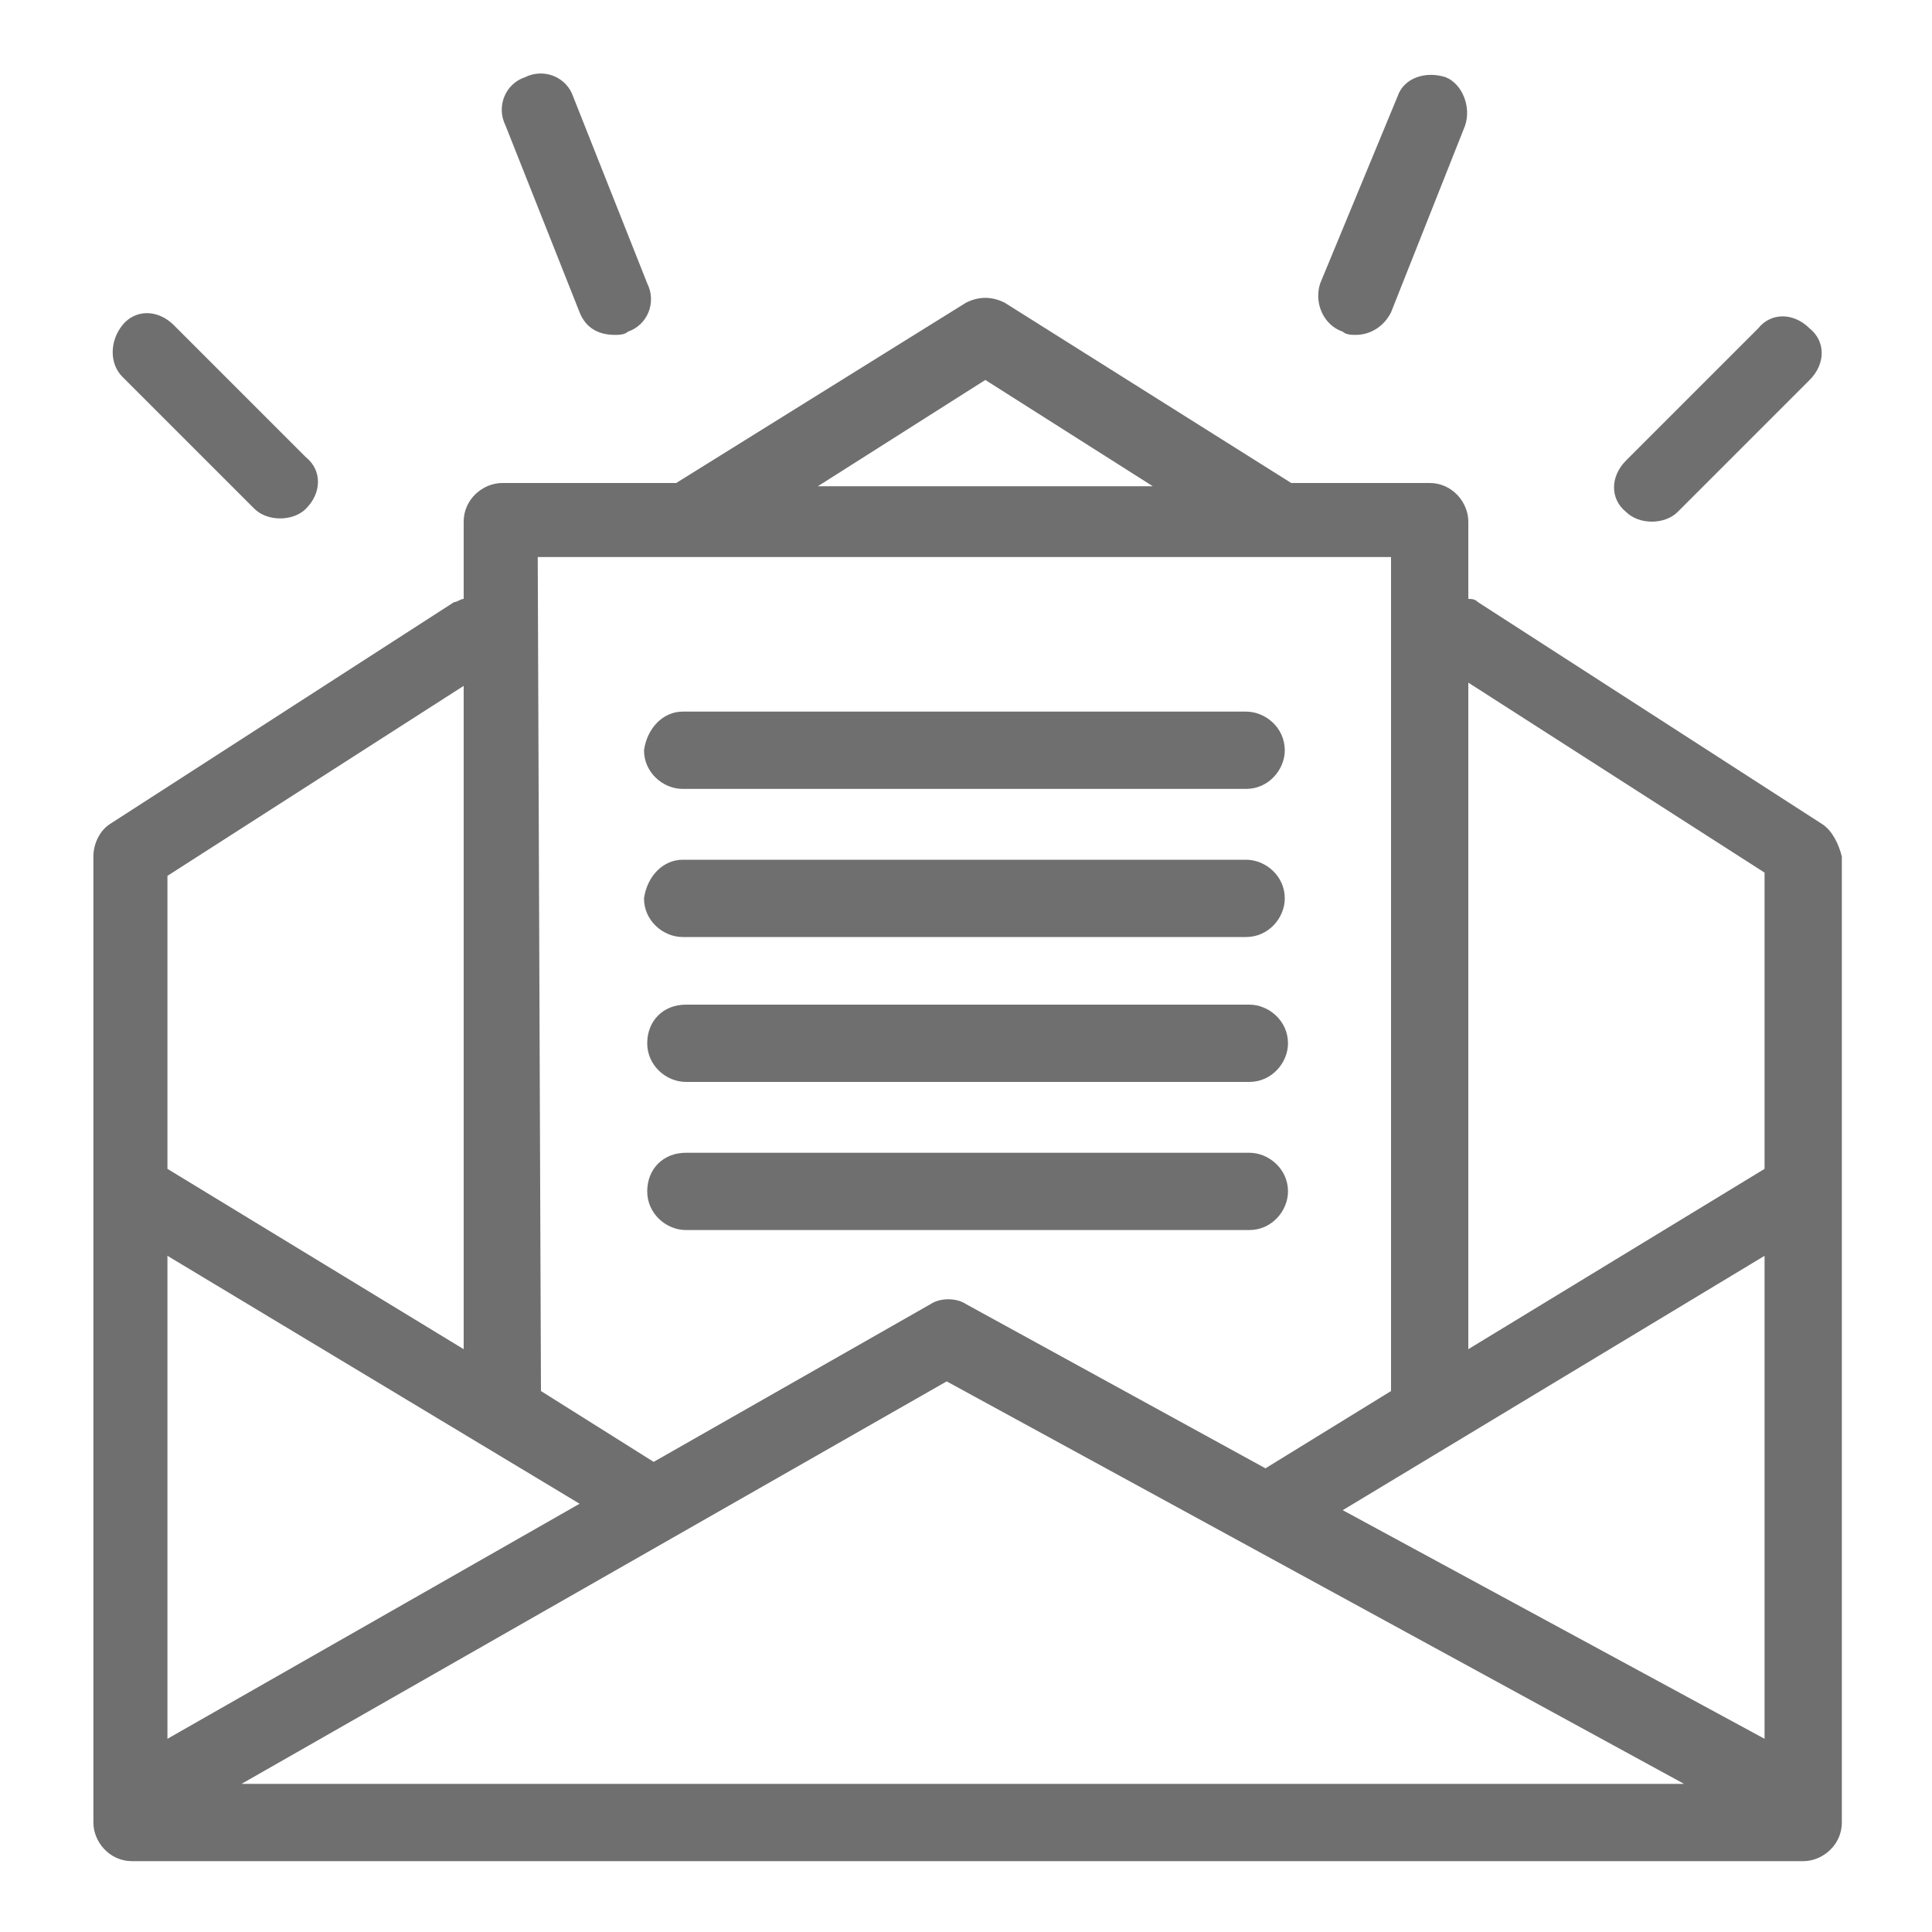 <svg xmlns="http://www.w3.org/2000/svg" xml:space="preserve" id="Camada_1" x="0" y="0" style="enable-background:new 0 0 60 60" version="1.1" viewBox="0 0 60 60"><style type="text/css">.st0{fill:#6f6f6f}</style><path d="M-50,20c-0.3-0.3-0.6-0.5-0.9-0.6c0.3-0.5,0.4-1,0.4-1.6c0-0.9-0.3-1.7-1-2.3c-0.3-0.3-0.6-0.5-0.9-0.7	C-51.7,13.5-52,12-53,11c-1-1-2.5-1.2-3.8-0.6c-0.2-0.3-0.4-0.7-0.7-0.9c-1.3-1.3-3.4-1.3-4.7,0l-4.7,4.7c-0.1-0.9-0.6-1.9-1.4-2.4	c-0.7-0.5-1.6-0.7-2.5-0.5c-0.9,0.2-1.7,0.7-2.2,1.4l-3.2,4.8c-1.3,1.9-2,4.2-2,6.5l0,2.8l-13.5,13.5c-0.5,0.5-0.5,1.2,0,1.7	c0.2,0.2,0.5,0.3,0.8,0.3s0.6-0.1,0.8-0.3L-76,27.9c0.2-0.2,0.3-0.5,0.3-0.8l0-3.3c0-1.8,0.5-3.6,1.6-5.2l3.2-4.8	c0.2-0.2,0.4-0.4,0.7-0.4c0.3,0,0.5,0,0.8,0.2c0.4,0.3,0.6,0.9,0.3,1.3l-1.3,2.1c-0.4,0.7-0.2,1.5,0.4,1.9s1.4,0.4,2-0.1l7.7-7.7	c0.4-0.4,1-0.4,1.4,0c0.2,0.2,0.3,0.4,0.3,0.7c0,0.2-0.1,0.4-0.2,0.6l-4.6,4.6c-0.5,0.5-0.5,1.2,0,1.7c0.5,0.5,1.2,0.5,1.7,0	l5.9-5.9c0.4-0.4,1-0.4,1.4,0c0.4,0.4,0.4,1,0,1.4l-5.9,5.9c-0.5,0.5-0.5,1.2,0,1.7c0.2,0.2,0.5,0.3,0.8,0.3c0.3,0,0.6-0.1,0.8-0.3	l4.6-4.6c0.4-0.3,0.9-0.3,1.3,0.1c0.2,0.2,0.3,0.4,0.3,0.7s-0.1,0.5-0.3,0.7l-4.5,4.5c-0.5,0.5-0.5,1.2,0,1.7	c0.2,0.2,0.5,0.3,0.8,0.3s0.6-0.1,0.8-0.3l3-3c0.4-0.3,0.9-0.3,1.3,0.1c0.2,0.2,0.3,0.4,0.3,0.7c0,0.3-0.1,0.5-0.3,0.7l-8.4,8.4	c-1.7,1.8-4.1,2.7-6.6,2.7h0l-2.1,0h0c-0.3,0-0.6,0.1-0.8,0.3l-13.8,13.8c-0.5,0.5-0.5,1.2,0,1.7c0.2,0.2,0.5,0.3,0.8,0.3	s0.6-0.1,0.8-0.3l13.5-13.5l1.6,0h0c3.1,0,6-1.2,8.2-3.4l8.4-8.4C-48.7,23.4-48.7,21.3-50,20 M-40.4,48.3l-13.8-13.8	c-0.2-0.2-0.5-0.3-0.8-0.3h0l-3.3,0c-0.6,0-1.2,0.5-1.2,1.2c0,0.6,0.5,1.2,1.2,1.2h0l2.8,0l13.5,13.5c0.2,0.2,0.5,0.3,0.8,0.3	s0.6-0.1,0.8-0.3C-40,49.5-40,48.7-40.4,48.3 M-32.2,40.1l-13.5-13.5l0-1.6c0-1.5-0.3-3-0.9-4.5c-0.2-0.6-0.9-0.9-1.5-0.6	c-0.6,0.2-0.9,0.9-0.6,1.5c0.5,1.1,0.7,2.3,0.7,3.6l0,2.1c0,0.3,0.1,0.6,0.3,0.8l13.8,13.8c0.2,0.2,0.5,0.3,0.8,0.3	c0.3,0,0.6-0.1,0.8-0.3C-31.8,41.3-31.8,40.5-32.2,40.1 M-40.6-9.2c-0.5-0.5-1.2-0.5-1.7,0L-55.6,4.1l-1.6,0h0c-3.1,0-6,1.2-8.2,3.4	l-1.1,1.1c-0.5,0.5-0.5,1.2,0,1.7c0.2,0.2,0.5,0.3,0.8,0.3s0.6-0.1,0.8-0.3l1.1-1.1c1.8-1.8,4.1-2.7,6.6-2.7h0l2.1,0h0	c0.3,0,0.6-0.1,0.8-0.3l13.7-13.7C-40.1-8-40.1-8.8-40.6-9.2 M-65.4,4.1L-65.4,4.1l-2.8,0L-81.7-9.4c-0.5-0.5-1.2-0.5-1.7,0	c-0.5,0.5-0.5,1.2,0,1.7l13.8,13.8c0.2,0.2,0.5,0.3,0.8,0.3h0l3.3,0c0.6,0,1.2-0.5,1.2-1.2C-64.2,4.6-64.7,4.1-65.4,4.1 M-76,12.7	L-89.9-1.2c-0.5-0.5-1.2-0.5-1.7,0C-92-0.7-92,0-91.5,0.5L-78,14l0,1.6c0,0.6,0.5,1.2,1.2,1.2h0c0.6,0,1.2-0.5,1.2-1.2l0-2.1	C-75.7,13.2-75.8,12.9-76,12.7" class="st0"/><path d="M56.6,25.6l-10.7-6.9c-0.1-0.1-0.2-0.1-0.3-0.1v-2.4c0-0.6-0.5-1.2-1.2-1.2h-4.3l-8.9-5.6 c-0.4-0.2-0.8-0.2-1.2,0L21,15h-5.4c-0.6,0-1.2,0.5-1.2,1.2v2.4c-0.1,0-0.2,0.1-0.3,0.1L3.4,25.6c-0.3,0.2-0.5,0.6-0.5,1v30 c0,0.6,0.5,1.2,1.2,1.2h51.9c0.6,0,1.2-0.5,1.2-1.2v-30C57.1,26.2,56.9,25.8,56.6,25.6L56.6,25.6z M30.6,11.8l5.2,3.3H25.4 L30.6,11.8z M16.7,17.3h26.5v25.9c0,0,0,0,0,0l-3.9,2.4L30,40.5c-0.3-0.2-0.8-0.2-1.1,0l-8.6,4.9l-3.5-2.2c0,0,0,0,0,0L16.7,17.3z M5.2,27.2l9.2-5.9v20.6l-9.2-5.6V27.2z M5.2,39L18,46.7L5.2,54V39z M7.5,55.4l21.9-12.5l22.9,12.5H7.5z M54.8,54l-13.1-7.1 L54.8,39V54z M54.8,36.3l-9.2,5.6V21.2l9.2,5.9V36.3z M54.8,36.3" class="st0"/><path d="M21.3,31.2h17.5c0.6,0,1.2,0.5,1.2,1.2l0,0c0,0.6-0.5,1.2-1.2,1.2H21.3c-0.6,0-1.2-0.5-1.2-1.2l0,0 C20.1,31.7,20.6,31.2,21.3,31.2z" class="st0"/><path d="M21.3,35.8h17.5c0.6,0,1.2,0.5,1.2,1.2v0c0,0.6-0.5,1.2-1.2,1.2H21.3c-0.6,0-1.2-0.5-1.2-1.2v0 C20.1,36.3,20.6,35.8,21.3,35.8z" class="st0"/><path d="M51.3,16.2c0.3,0,0.6-0.1,0.8-0.3l4.1-4.1c0.5-0.5,0.5-1.2,0-1.6c-0.5-0.5-1.2-0.5-1.6,0l-4.1,4.1 c-0.5,0.5-0.5,1.2,0,1.6C50.7,16.1,51,16.2,51.3,16.2L51.3,16.2z M51.3,16.2" class="st0"/><path d="M7.9,15.8c0.2,0.2,0.5,0.3,0.8,0.3c0.3,0,0.6-0.1,0.8-0.3c0.5-0.5,0.5-1.2,0-1.6l-4.1-4.1 c-0.5-0.5-1.2-0.5-1.6,0c-0.4,0.5-0.4,1.2,0,1.6L7.9,15.8z M7.9,15.8" class="st0"/><path d="M41.7,10.3c0.1,0.1,0.3,0.1,0.4,0.1c0.5,0,0.9-0.3,1.1-0.7l2.3-5.8c0.2-0.6-0.1-1.3-0.6-1.5 c-0.6-0.2-1.3,0-1.5,0.6L41,8.8C40.8,9.4,41.1,10.1,41.7,10.3L41.7,10.3z M41.7,10.3" class="st0"/><path d="M18,9.7c0.2,0.5,0.6,0.7,1.1,0.7c0.1,0,0.3,0,0.4-0.1c0.6-0.2,0.9-0.9,0.6-1.5l-2.3-5.8 c-0.2-0.6-0.9-0.9-1.5-0.6c-0.6,0.2-0.9,0.9-0.6,1.5L18,9.7z M18,9.7" class="st0"/><path d="M21.2,22.1h17.5c0.6,0,1.2,0.5,1.2,1.2v0c0,0.6-0.5,1.2-1.2,1.2H21.2c-0.6,0-1.2-0.5-1.2-1.2v0 C20.1,22.6,20.6,22.1,21.2,22.1z" class="st0"/><path d="M21.2,26.7h17.5c0.6,0,1.2,0.5,1.2,1.2v0c0,0.6-0.5,1.2-1.2,1.2H21.2c-0.6,0-1.2-0.5-1.2-1.2v0 C20.1,27.2,20.6,26.7,21.2,26.7z" class="st0"/></svg>